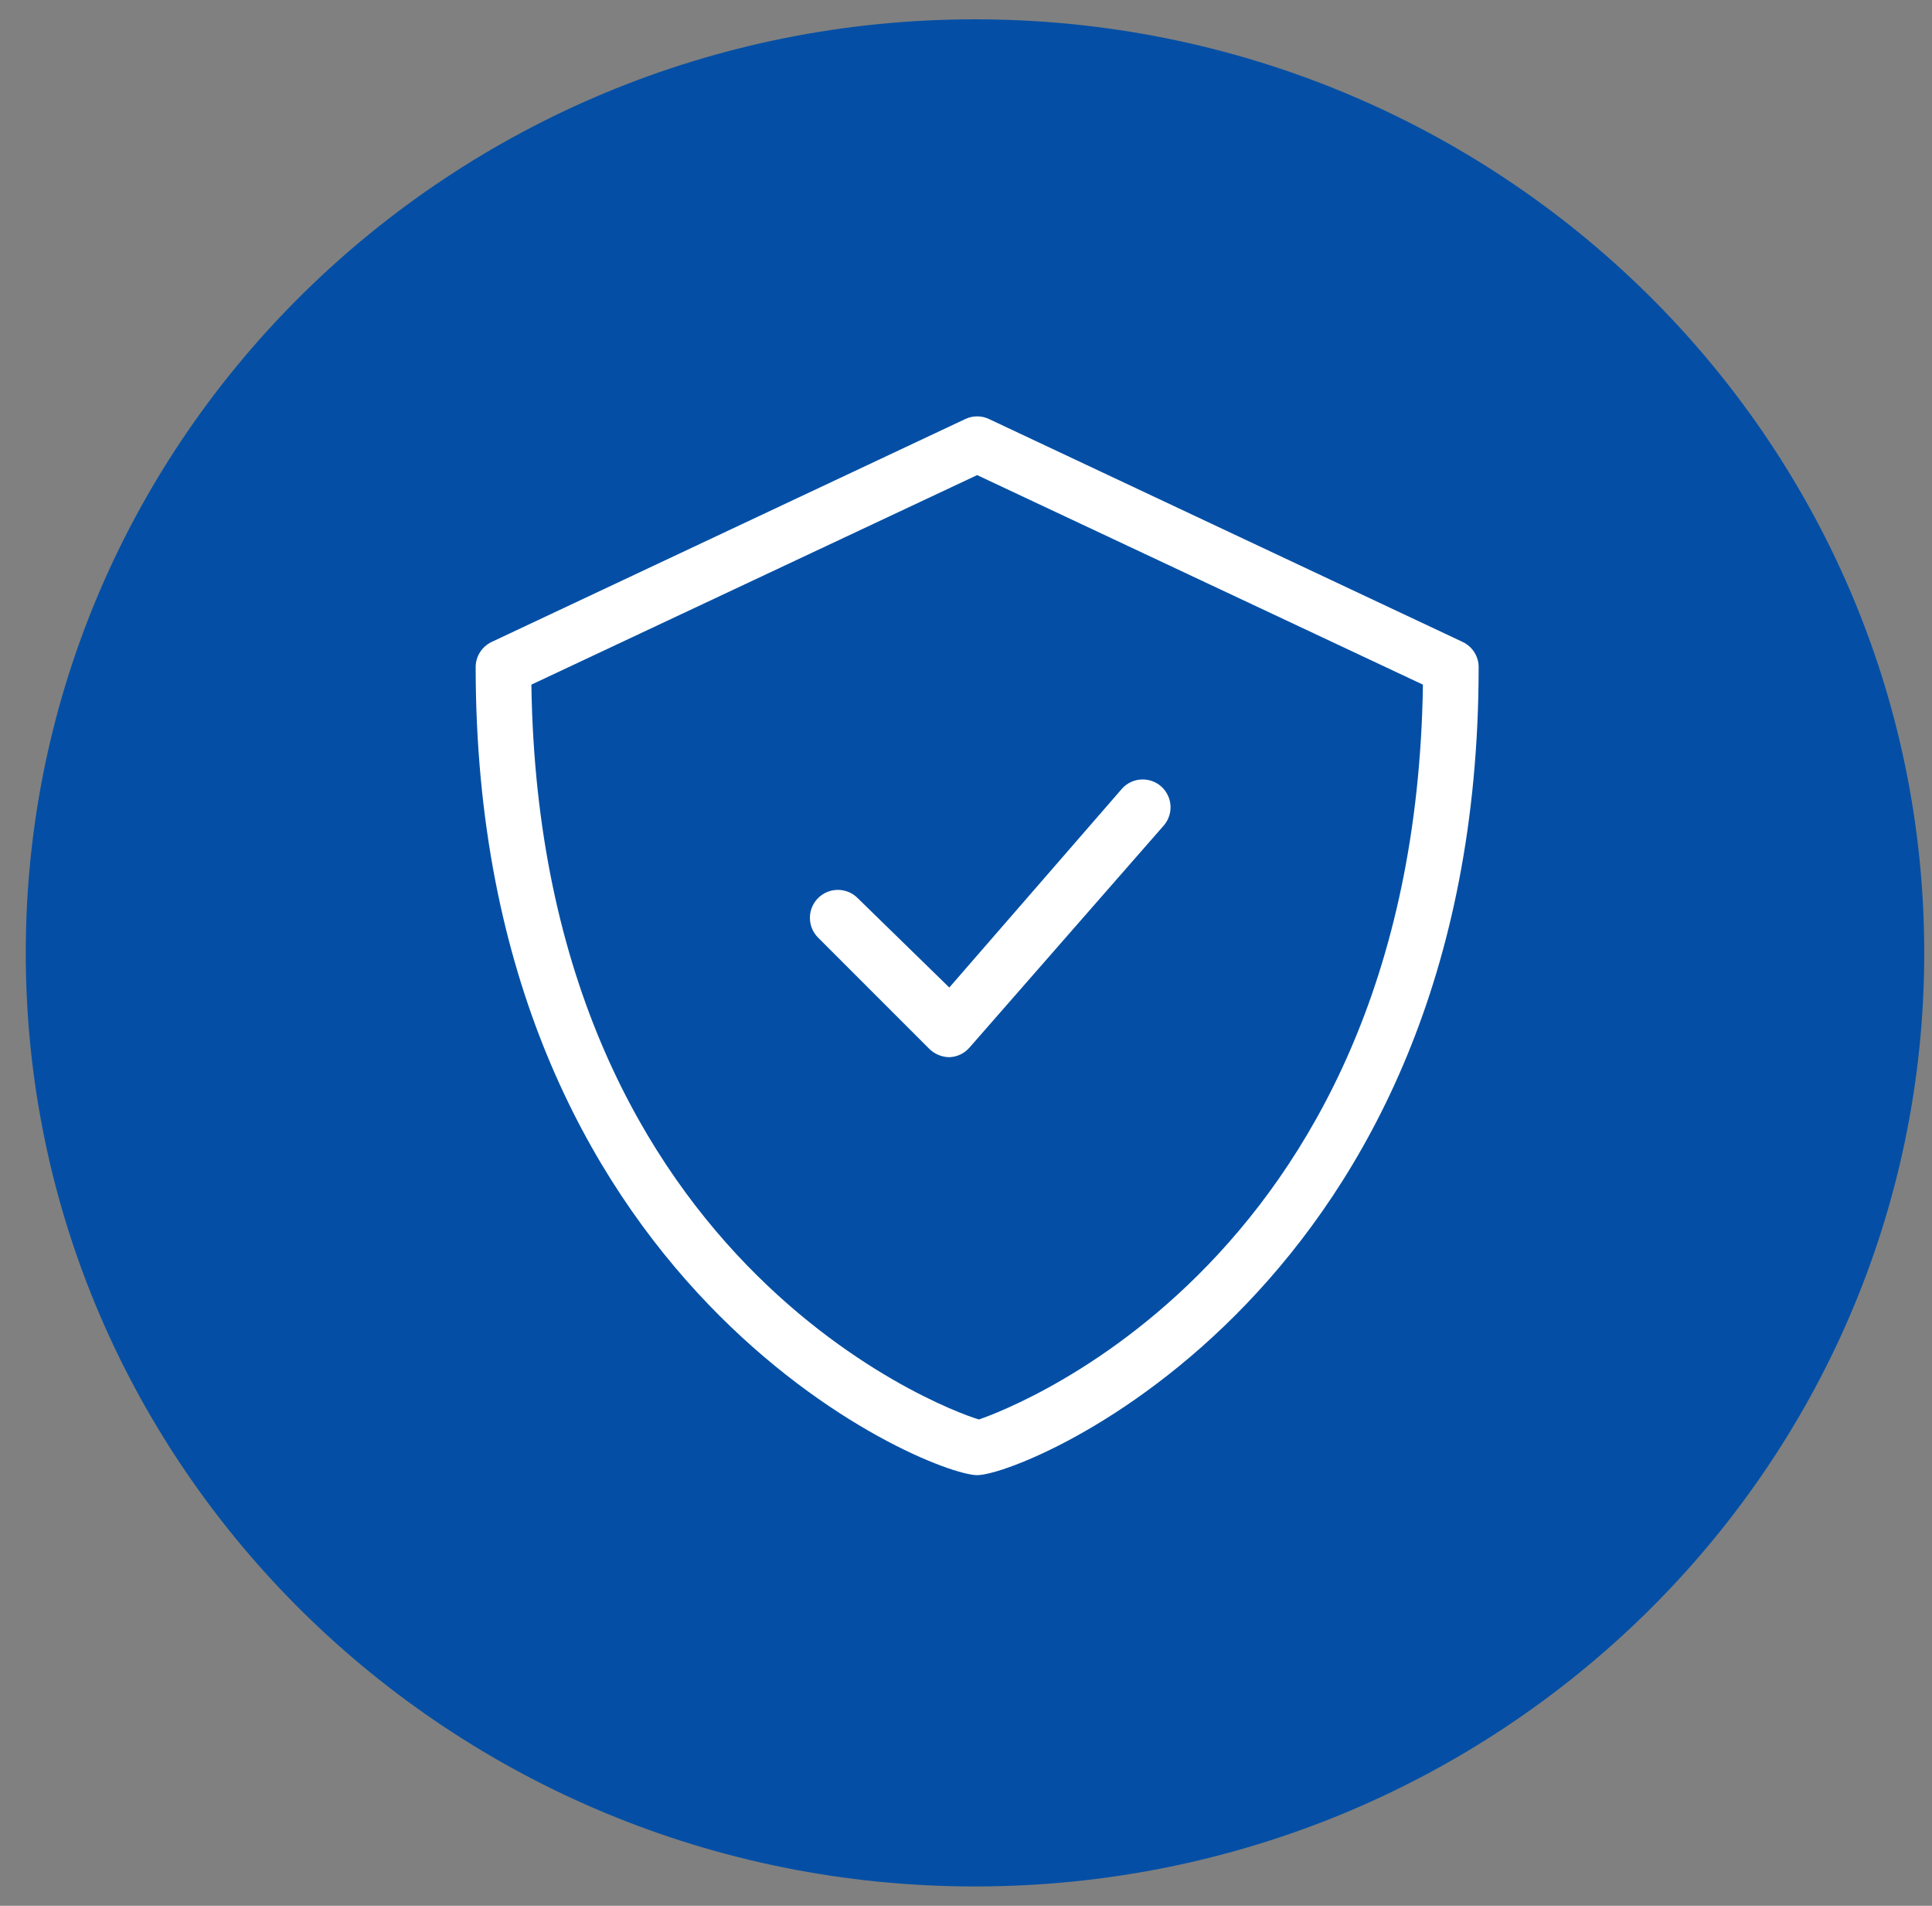 <svg xmlns="http://www.w3.org/2000/svg" width="73" height="72" viewBox="0 0 73 72" fill="none"><rect x="0" y="0" width="73" height="72" fill="#808080" stroke="none"/><path d="M36.84 0.73C17.034 0.73 0.973 16.524 0.973 36C0.973 55.476 17.034 71.269 36.84 71.269C56.646 71.269 72.707 55.476 72.707 36C72.707 16.524 56.646 0.73 36.84 0.73Z" fill="#044FA5"></path><path d="M55.27 24.254L37.374 15.833C37.233 15.765 37.078 15.73 36.921 15.73C36.765 15.73 36.61 15.765 36.469 15.833L18.573 24.254C18.394 24.34 18.242 24.474 18.136 24.642C18.03 24.809 17.973 25.003 17.973 25.202C17.973 48.677 35.079 55.73 36.921 55.73C38.764 55.73 55.87 48.677 55.87 25.202C55.87 25.003 55.813 24.809 55.707 24.642C55.601 24.474 55.449 24.34 55.27 24.254ZM36.995 53.625C36.837 53.625 20.404 48.361 20.078 25.865L36.921 17.949L53.765 25.865C53.438 48.361 37.016 53.604 36.995 53.625Z" fill="white"></path><path d="M32.406 33.929C32.208 33.73 31.939 33.619 31.659 33.619C31.378 33.619 31.109 33.73 30.911 33.929C30.713 34.127 30.602 34.396 30.602 34.676C30.602 34.956 30.713 35.225 30.911 35.423L35.122 39.634C35.324 39.827 35.591 39.936 35.869 39.94C36.014 39.935 36.155 39.901 36.286 39.839C36.416 39.778 36.532 39.69 36.627 39.582L43.996 31.16C44.166 30.949 44.248 30.68 44.225 30.41C44.202 30.14 44.076 29.889 43.872 29.709C43.668 29.53 43.403 29.437 43.132 29.448C42.861 29.459 42.605 29.575 42.417 29.77L35.869 37.308L32.406 33.929Z" fill="white"></path></svg>